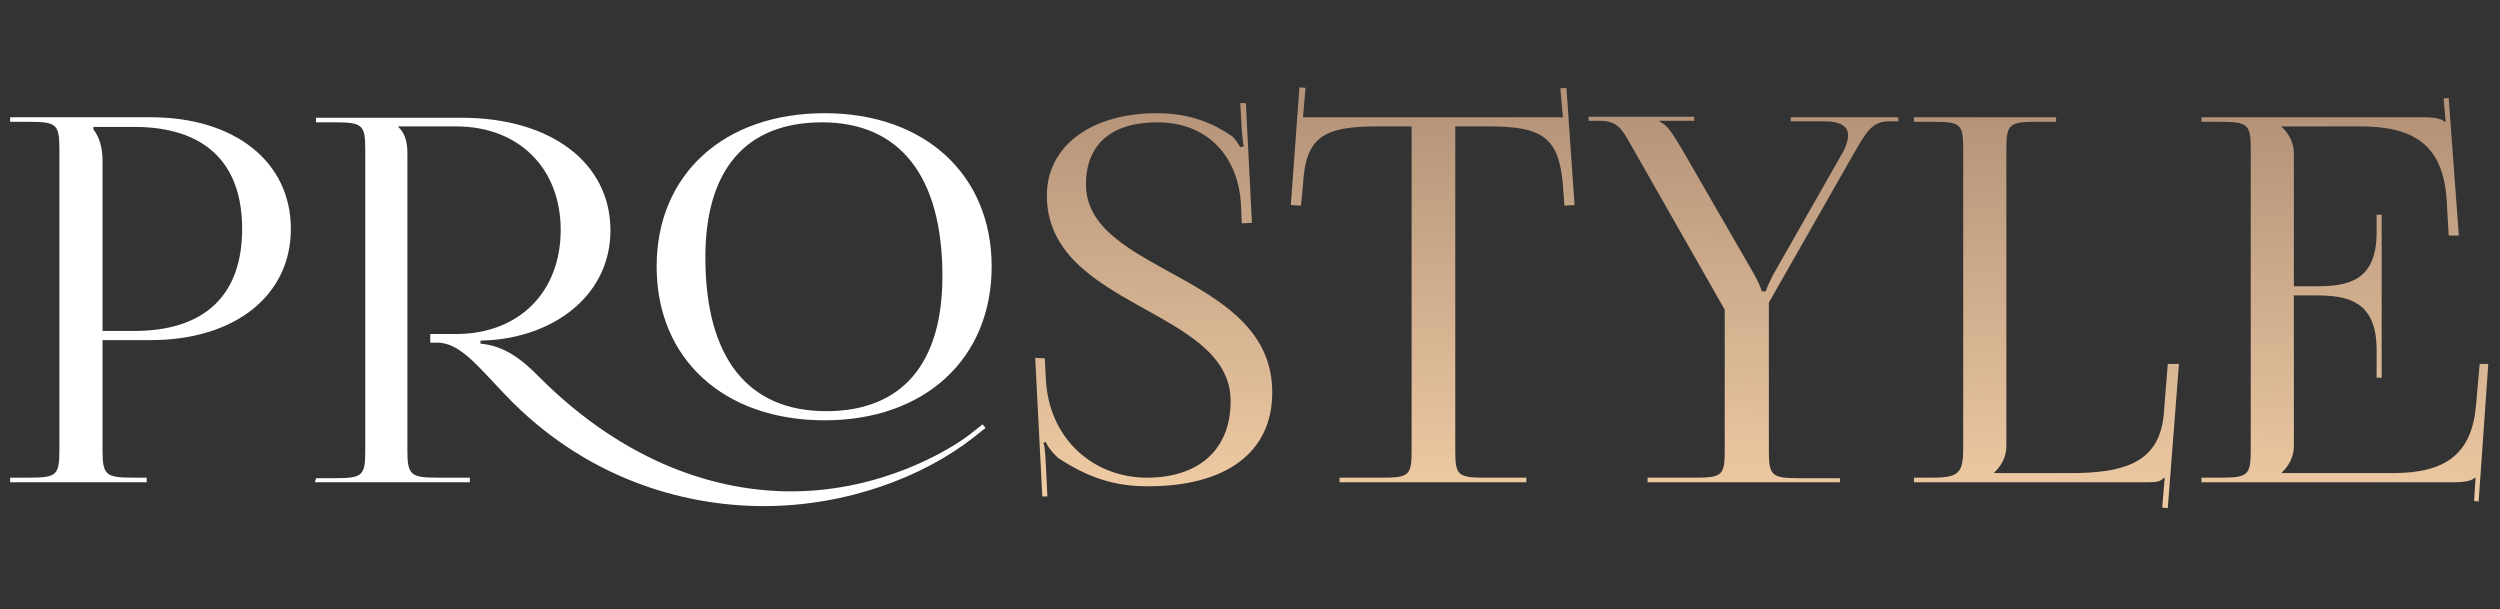 <?xml version="1.0" encoding="UTF-8"?> <svg xmlns="http://www.w3.org/2000/svg" width="591" height="144" viewBox="0 0 591 144" fill="none"><rect x="0" y="0" width="591" height="144" fill="#333333" stroke="none"/> <path d="M22.08 30H31.68C48.36 30 57.24 38.4 57.24 54.12C57.24 69.84 48.36 78.24 31.68 78.24H24.24V38.04C24.24 35.28 23.64 32.52 22.08 30.6V30ZM2.4 114H34.68V112.92H31.44C25.08 112.92 24.24 112.32 24.24 106.56V80.4H35.64C55.56 80.4 68.76 69.84 68.76 54.12C68.76 38.28 55.56 27.72 35.64 27.72H2.4V28.8H6.96C13.32 28.8 14.04 29.4 14.04 35.16V106.56C14.04 112.32 13.32 112.92 6.96 112.92H2.4V114ZM194.948 99.36C218.588 99.36 234.428 84.84 234.428 63C234.428 41.28 218.588 26.76 194.948 26.76C171.068 26.76 155.228 41.28 155.228 63C155.228 84.84 171.068 99.36 194.948 99.36ZM195.308 97.2C176.708 97.2 166.748 84.48 166.748 60.84C166.748 40.08 176.348 28.92 194.348 28.92C212.708 28.92 222.788 41.64 222.788 65.28C222.788 86.04 213.188 97.2 195.308 97.2ZM74.468 114H111.068V112.92H103.508C97.147 112.92 96.308 112.32 96.308 106.56V36.24C96.308 33.48 95.707 31.44 94.147 30V29.88H107.828C122.588 29.88 132.548 39.72 132.548 54.36C132.548 69.12 122.588 78.96 107.828 78.96H101.708V81H103.388C108.788 81 113.108 86.76 119.588 93.48C137.828 112.56 160.628 119.64 180.548 119.64C200.228 119.64 218.348 112.68 230.108 103.44L232.988 101.16L232.268 100.32L229.388 102.6C224.828 106.2 208.508 116.16 187.028 116.16C169.988 116.16 148.388 109.92 127.748 89.4C123.428 84.96 119.228 81.72 113.588 81.24V80.52L116.228 80.4C132.068 79.08 144.308 69.12 144.308 54.48C144.308 38.52 130.268 27.84 109.148 27.84H74.707V28.92H79.267C85.627 28.92 86.347 29.52 86.347 35.28V106.68C86.347 112.44 85.627 113.04 79.267 113.04H74.707L74.468 114Z" fill="white"></path> <path d="M244.72 84.6L246.4 117.36H247.6L247.24 109.8C247.12 108.36 247.12 105.84 246.64 104.64L247.24 104.52C247.6 105.6 249.52 107.88 250.48 108.48C257.2 112.8 263.2 114.96 271.36 114.96C289.6 114.96 300.76 107.16 300.76 92.76C300.76 64.56 256.72 64.8 256.72 43.56C256.72 34.08 262.84 28.92 273.52 28.92C286.6 28.92 292.72 38.28 293.32 47.76L293.56 52.8L295.96 52.68L294.52 24.36H293.2L293.56 30.72C293.68 32.4 293.8 33.72 294.04 34.56L293.2 34.8C292.96 34.44 292 32.64 291.04 32.04C286.96 29.28 281.44 26.76 273.52 26.76C257.92 26.76 247.48 34.56 247.48 46.2C247.48 72.84 290.92 72.84 290.92 94.8C290.92 106.56 283.12 112.92 271.12 112.92C258.52 112.92 247.96 103.8 247.24 89.64L247 84.72L244.72 84.6ZM316.667 114H360.827V112.92H350.987C344.627 112.92 344.027 112.32 344.027 106.56V29.88H351.707C364.307 29.88 368.507 32.16 369.467 43.68L369.827 48.6L372.227 48.48L370.307 20.76L368.867 20.88L369.467 27.72H308.027L308.627 20.76L307.187 20.64L305.147 48.48L307.547 48.6L308.027 43.68C308.627 32.16 313.067 29.88 325.787 29.88H333.707V106.56C333.707 112.32 333.107 112.92 326.747 112.92H316.667V114ZM389.482 114H434.962V113.04H425.242C418.882 113.04 418.162 112.44 418.162 106.68V71.52L437.722 37.2C441.202 31.08 442.522 28.68 446.602 28.68H448.762V27.72H423.322V28.68H431.242C435.442 28.68 436.882 30 436.882 32.04C436.882 33.48 436.162 35.28 434.962 37.2L419.122 65.04C418.522 66.24 417.562 68.16 417.442 68.88H416.482C416.362 68.16 415.402 66.12 414.802 65.04L397.762 35.52C395.602 31.92 394.162 29.4 392.362 28.8V28.56H400.522V27.6H375.562V28.56H378.322C383.122 28.56 383.842 31.44 387.082 36.96L407.722 73.2V106.56C407.722 112.32 407.122 112.92 400.762 112.92H389.482V114ZM452.463 114H508.023C510.183 114 510.662 113.76 511.623 112.92H511.742L511.143 120L512.463 120.12L515.103 86.04H512.463L511.503 98.04C510.423 109.56 501.903 111.84 489.303 111.84H471.423V111.72C472.983 110.28 474.303 108.12 474.303 105.48V35.04C474.303 29.28 475.143 28.8 481.503 28.8H486.063V27.72H452.463V28.8H457.023C463.383 28.8 464.103 29.28 464.103 35.04V105.72C464.103 111.48 463.383 112.92 457.023 112.92H452.463V114ZM563.031 89.28V50.76H561.831V54.96C561.831 66.48 554.991 67.68 547.551 67.68H542.271V36.24C542.271 33.6 540.951 31.44 539.391 30V29.88H557.991C570.711 29.88 577.551 34.32 578.391 47.28L578.871 55.68H581.271L578.871 23.16L577.671 23.28L578.151 28.8H577.911C577.071 27.96 575.151 27.72 573.111 27.72H520.431V28.8H524.991C531.351 28.8 532.071 29.4 532.071 35.16V106.56C532.071 112.32 531.351 112.92 524.991 112.92H520.431V114H580.191C582.351 114 584.151 113.76 585.111 112.92H585.231L584.871 118.44L585.951 118.56L588.231 86.04H586.191L585.351 95.64C584.391 107.16 578.391 111.84 565.671 111.84H539.391V111.72C540.951 110.28 542.271 108.12 542.271 105.48V69.84H547.551C554.991 69.84 561.831 71.16 561.831 82.68V89.28H563.031Z" fill="url(#paint0_linear_711_356)"></path> <defs> <linearGradient id="paint0_linear_711_356" x1="440.5" y1="144" x2="442.5" y2="27" gradientUnits="userSpaceOnUse"> <stop stop-color="#FFDAAF"></stop> <stop offset="1" stop-color="#B49379"></stop> </linearGradient> </defs> </svg> 